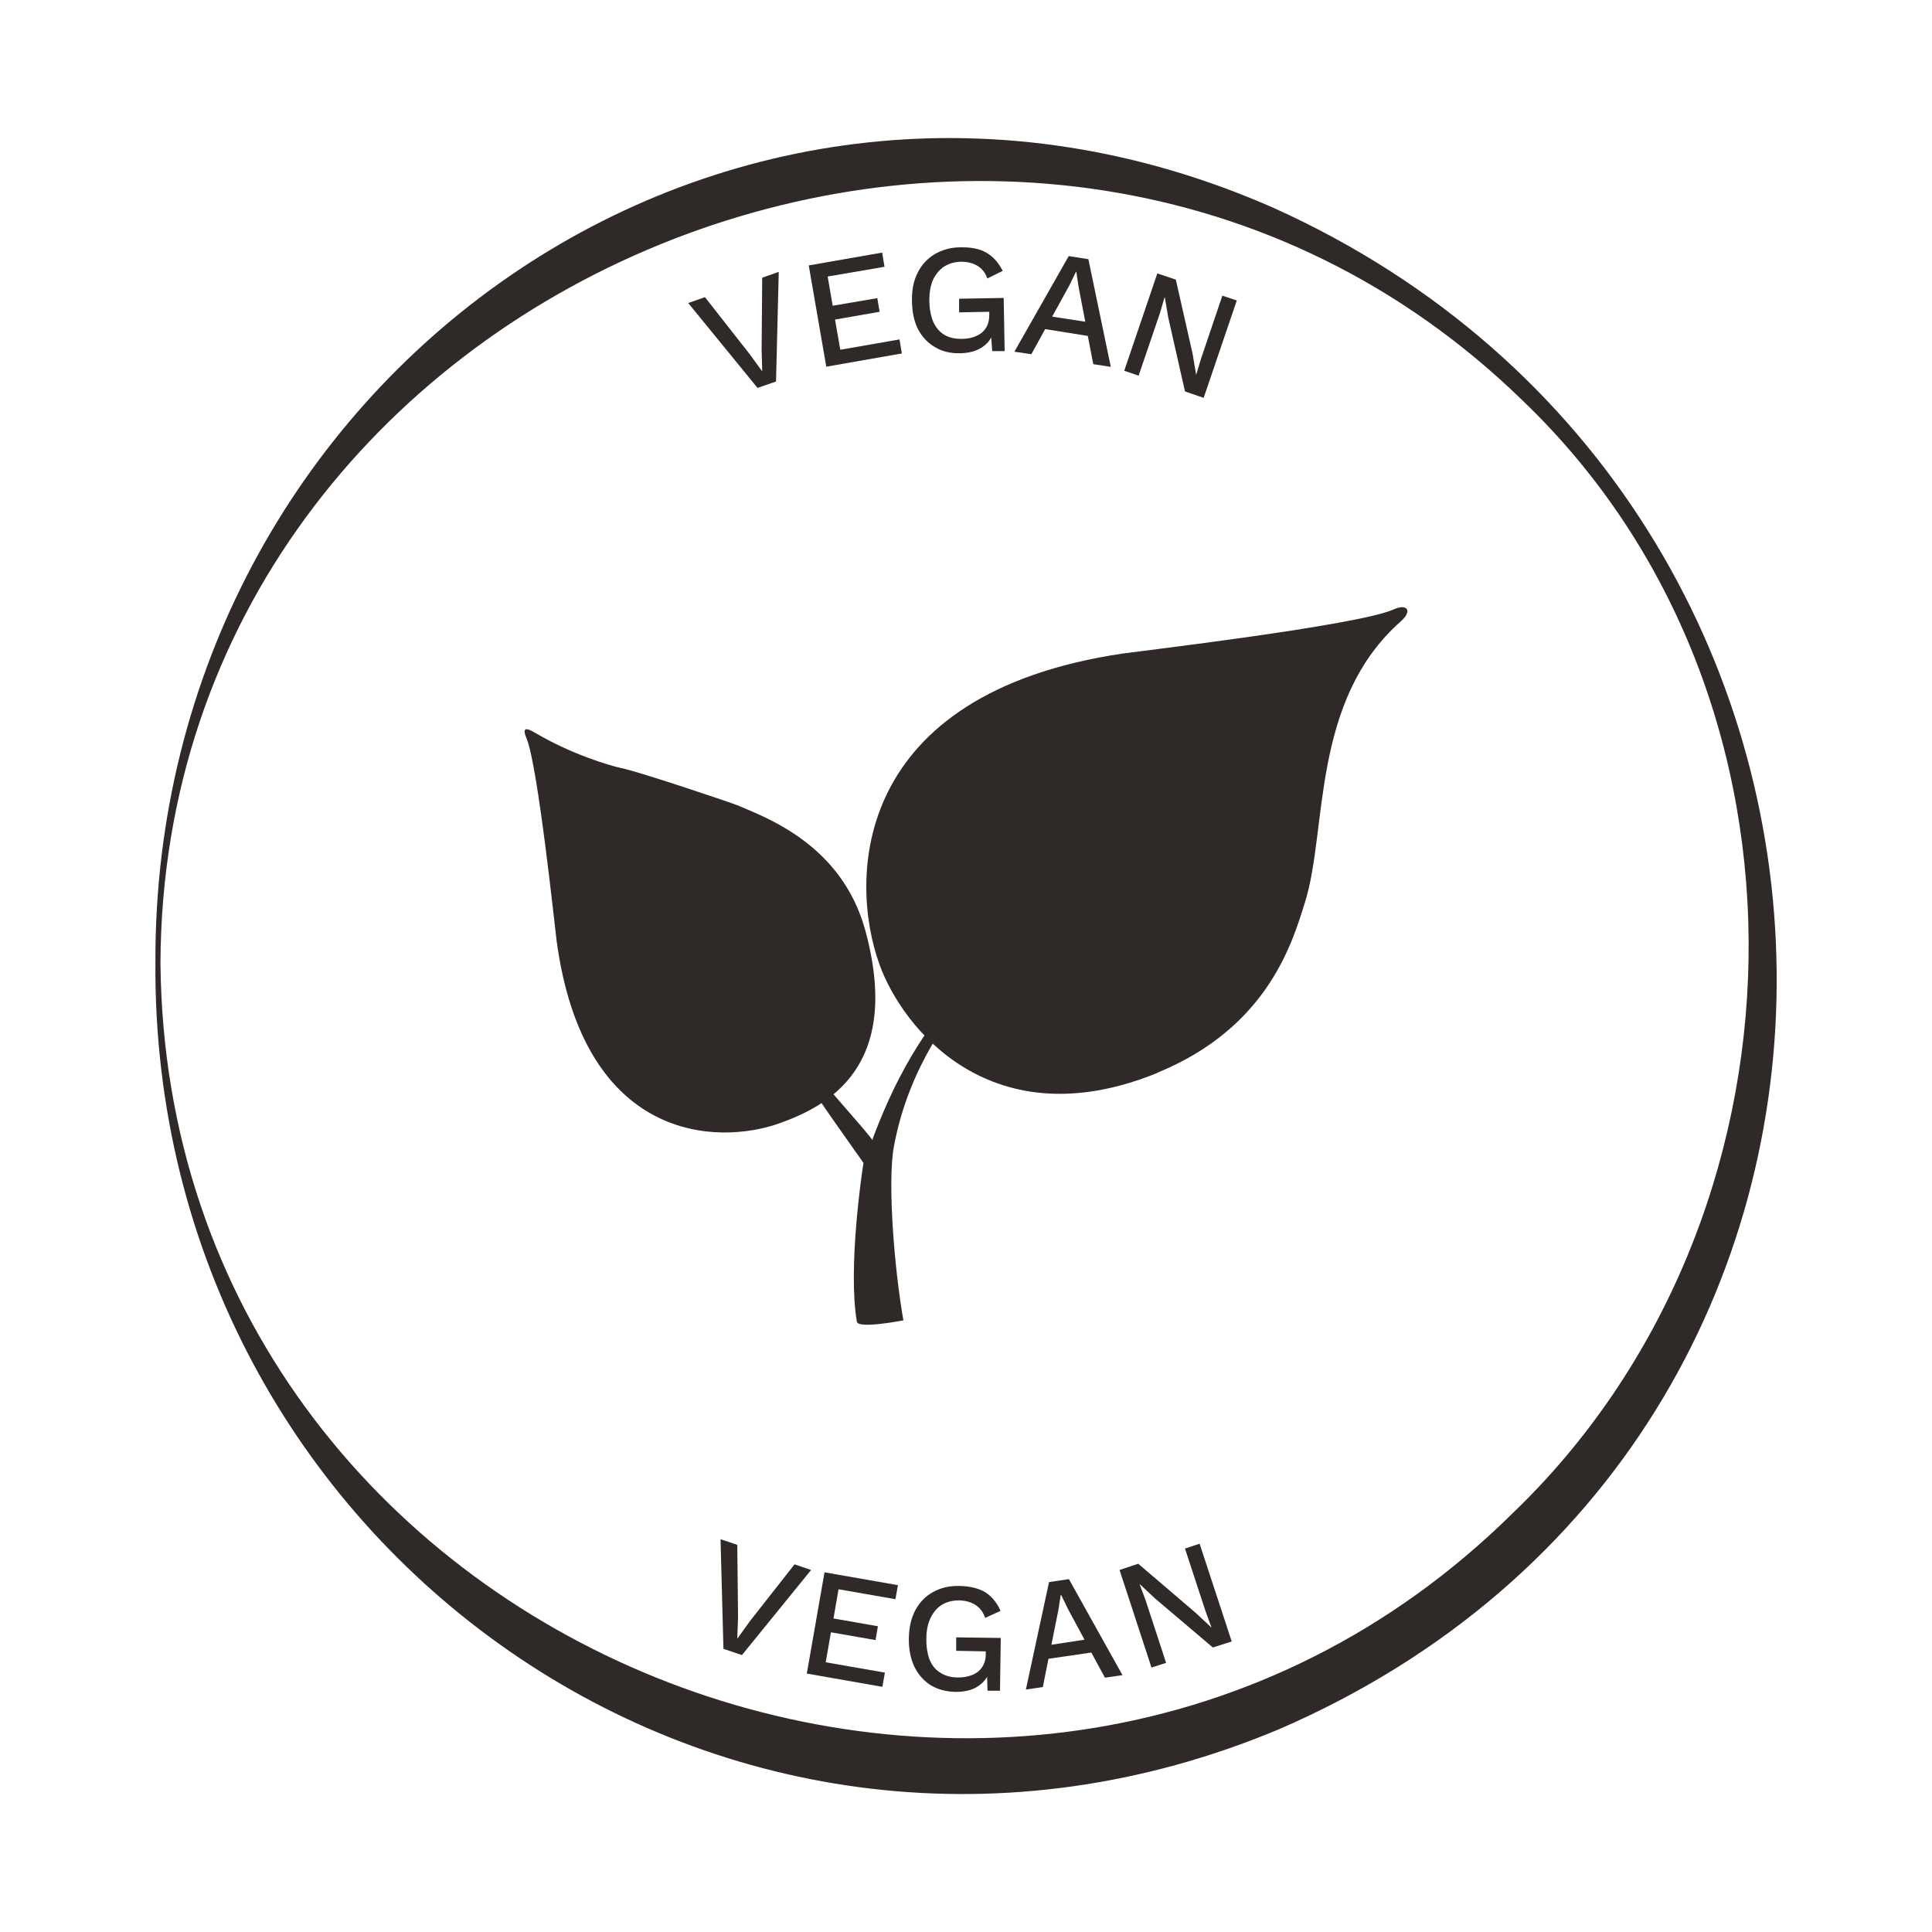 <?xml version="1.0" encoding="UTF-8"?><svg id="Layer_1" xmlns="http://www.w3.org/2000/svg" viewBox="0 0 99.21 99.21"><defs><style>.cls-1{fill:#2f2a27;}</style></defs><path class="cls-1" d="m65.41,10.68C37.39-1.68,7.86,19.49,7.98,49.45c-.19,30.05,29.53,51.13,57.67,39.36,34.71-14.99,33.59-62.87-.24-78.13Zm12.23,67.06c-25.04,24.68-69.08,7.14-69.4-28.29.14-35.35,44.84-53.38,69.97-28.86,15.92,15.26,15.15,42.11-.57,57.15Z"/><g><path class="cls-1" d="m40.8,80.33l-2.3,2.93-.64.89.04-1.1-.04-3.72-.86-.29.15,5.63.95.32,3.55-4.37-.85-.29Z"/><path class="cls-1" d="m45.98,82.12l.13-.72-3.77-.66-.91,5.2,3.88.68.13-.73-3.04-.53.27-1.54,2.29.4.12-.71-2.28-.4.26-1.5,2.92.51Z"/><path class="cls-1" d="m49.1,84.08v.69s1.52.03,1.52.03v.15c0,.21-.04.39-.12.54-.07.15-.17.27-.3.37-.13.09-.28.17-.46.21-.17.05-.35.07-.55.07-.36,0-.67-.09-.91-.25-.25-.15-.43-.38-.55-.68-.11-.3-.17-.66-.16-1.08,0-.42.08-.77.22-1.06.15-.3.34-.52.59-.67.25-.15.55-.22.88-.22.33.01.61.09.84.24s.39.37.49.66l.79-.36c-.19-.43-.46-.75-.79-.96-.34-.2-.78-.31-1.33-.32-.5-.01-.95.09-1.34.31-.39.21-.69.52-.91.92-.22.41-.33.89-.34,1.45-.01.57.09,1.05.28,1.46.2.41.48.72.83.95.36.22.79.34,1.29.35.44,0,.82-.08,1.12-.27.21-.13.38-.3.5-.5l.02.71h.64s.04-2.71.04-2.71l-2.29-.03Z"/><path class="cls-1" d="m54.89,81.09l-1.02.15-1.19,5.52.87-.13.29-1.45.15-.72.36-1.79.12-.77h.02l.35.72.85,1.58.35.66.7,1.29.9-.13-2.75-4.93Zm1.36,3.03l-.56.08-1.7.26-.56.08.1.69.31-.05,2.2-.32.32-.05-.11-.69Z"/><path class="cls-1" d="m59.31,82.08l2.97,2.52.97-.31-1.65-5.02-.75.25,1.06,3.23.3.82h-.01l-.79-.74-2.96-2.53-.96.32,1.64,5.01.75-.24-1.06-3.24-.3-.8h.01s.78.73.78.73Z"/></g><g><path class="cls-1" d="m39.14,14.26l-.03,3.73.03,1.08-.64-.88-2.3-2.93-.86.3,3.56,4.36.95-.33.14-5.63-.85.3Z"/><path class="cls-1" d="m46.19,17.43l-3.04.53-.27-1.55,2.29-.4-.12-.7-2.29.39-.26-1.5,2.92-.5-.12-.73-3.77.66.9,5.2,3.88-.68-.12-.72Z"/><path class="cls-1" d="m51.54,15.3l-2.29.04v.7s1.55-.03,1.55-.03v.15c0,.21-.03.39-.1.55-.07.15-.17.28-.29.38-.13.1-.28.17-.45.23-.17.05-.35.08-.55.08-.36.01-.67-.06-.92-.21-.25-.15-.44-.38-.57-.67-.12-.3-.19-.65-.2-1.07,0-.42.06-.78.19-1.08.14-.29.33-.52.57-.68.25-.16.53-.24.87-.25.33,0,.61.07.84.21.24.14.41.36.51.65l.79-.39c-.21-.42-.49-.73-.83-.93-.34-.2-.78-.29-1.33-.28-.51,0-.95.13-1.33.35-.38.23-.68.55-.88.96-.21.41-.3.89-.29,1.45.01.57.11,1.06.32,1.46.21.39.5.7.87.91.36.22.79.32,1.29.31.45-.01.82-.11,1.11-.3.2-.13.37-.3.48-.51l.05.7h.64s-.05-2.73-.05-2.73Z"/><path class="cls-1" d="m55.89,13.31l-1.01-.16-2.79,4.91.87.13.71-1.29.36-.64.88-1.6.34-.7h.02s.12.79.12.79l.34,1.77.13.73.28,1.45.9.14-1.15-5.53Zm-.16,3.21l-1.7-.26-.57-.09-.1.68.31.05,2.19.35.32.05.11-.69-.56-.09Z"/><path class="cls-1" d="m62.77,15.18l-1.09,3.22-.25.83h-.01l-.18-1.07-.86-3.8-.95-.32-1.7,5,.74.25,1.1-3.23.24-.82h0s.18,1.06.18,1.06l.86,3.8.96.33,1.7-5-.75-.25Z"/></g><g><path class="cls-1" d="m49.17,51.78c-.33-.31-.24.03-.51-.33-.05.43-2.01,2.07-3.87,7.09-.06-.2-3.34-3.82-3.46-4.13-.23.23-.16.06-.34.33.25.68,3.35,4.95,3.35,4.98-.1.59-.8,5.45-.34,8.15.07.39,2.39-.07,2.39-.07-.45-2.53-.83-7.05-.49-8.91.78-4.3,3.26-7.12,3.26-7.12Z"/><path class="cls-1" d="m44.44,47.8c-1.2-4.44-5.13-5.83-6.58-6.45-.2-.09-4.96-1.7-5.96-1.91-.54-.11-2.55-.7-4.42-1.81-.5-.3-.67-.25-.44.29.58,1.38,1.46,9.76,1.54,10.37,1.39,10.35,8.25,10.55,11.48,9.38,2.41-.87,6.28-2.85,4.38-9.87Z"/><path class="cls-1" d="m59.42,55.09c5.73-2.34,6.97-6.76,7.61-8.82,1.14-3.71.29-10.29,4.91-14.37.6-.53.33-.93-.39-.6-1.85.82-13.08,2.14-13.9,2.26-13.87,2.06-14.09,11.52-12.49,15.96,1.19,3.31,5.78,9.03,14.26,5.58Z"/></g></svg>